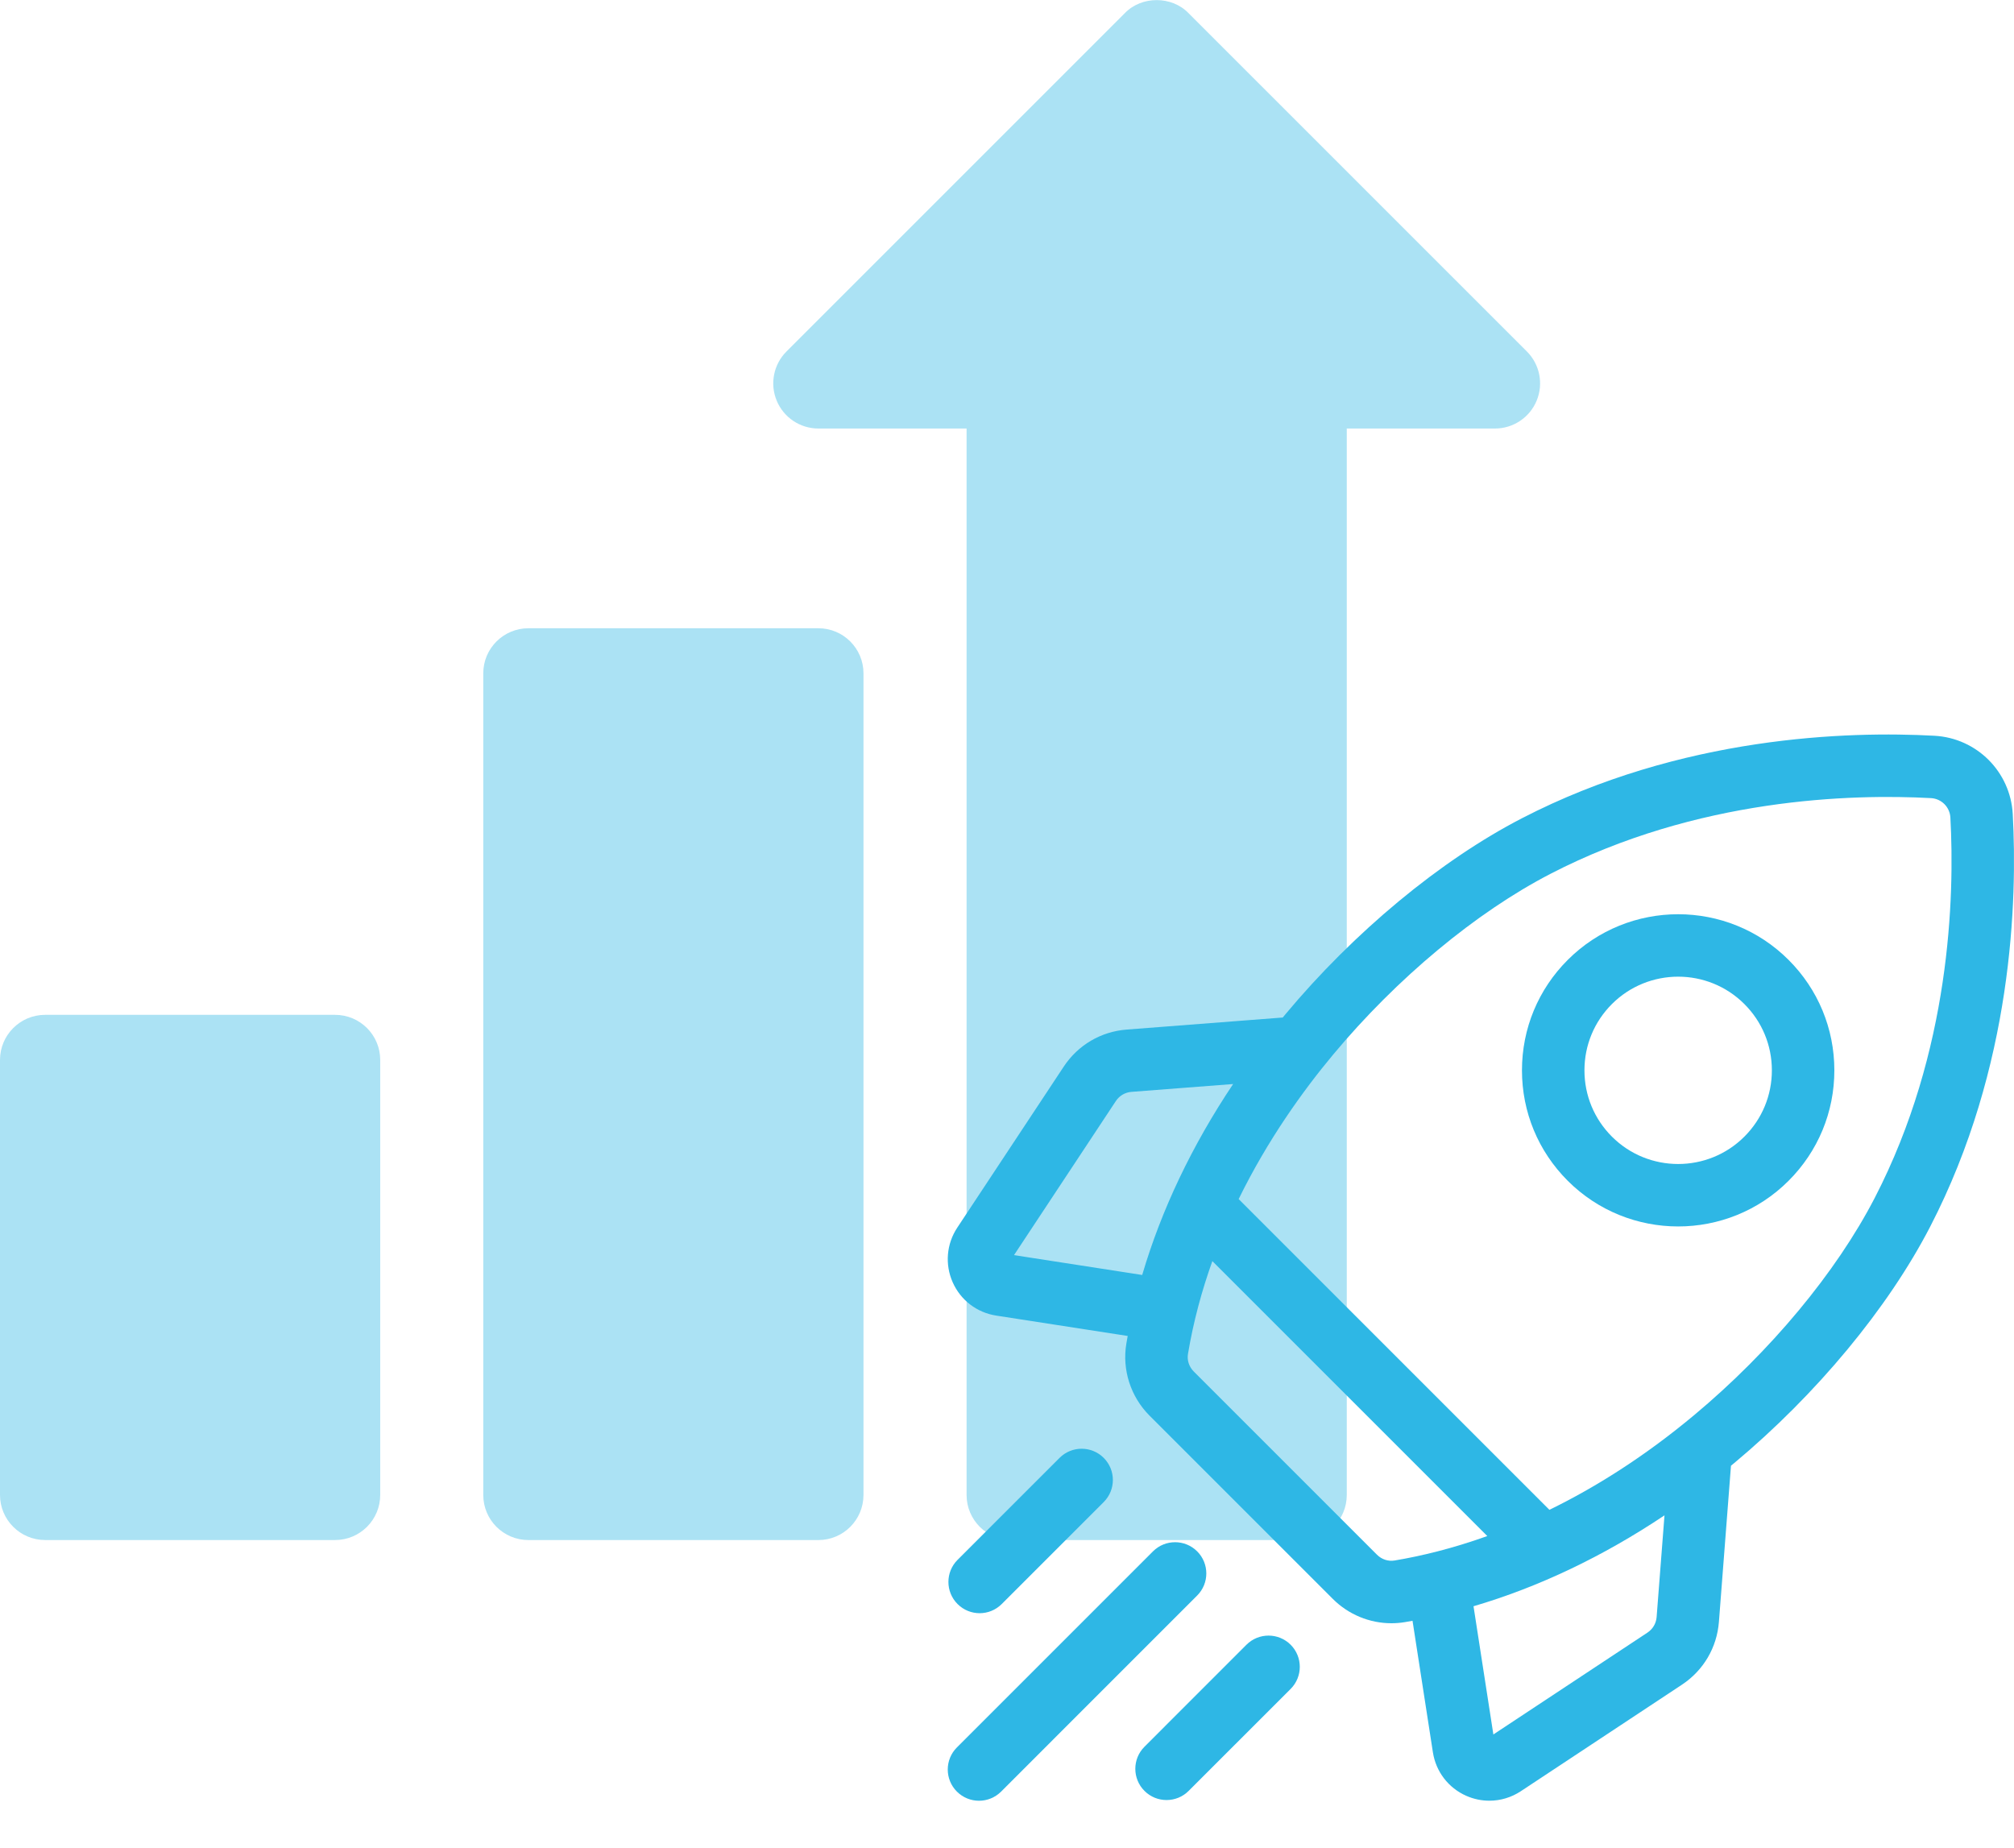 <svg width="85" height="78" viewBox="0 0 85 78" fill="none" xmlns="http://www.w3.org/2000/svg">
<g clip-path="url(#clip0_7021_170)">
<path d="M64.442 14.835L50.163 0.557C49.454 -0.181 48.179 -0.18 47.471 0.557L33.193 14.835C32.648 15.38 32.485 16.199 32.78 16.91C33.075 17.622 33.769 18.086 34.539 18.086H40.794V63.095C40.794 64.147 41.646 64.999 42.698 64.999H54.936C55.988 64.999 56.84 64.147 56.84 63.095V18.086H63.095C63.865 18.086 64.56 17.622 64.854 16.91C65.149 16.199 64.986 15.38 64.442 14.835Z" fill="#2EB7E5" fill-opacity="0.4"/>
<path d="M34.539 26.516H22.301C21.249 26.516 20.396 27.368 20.396 28.42V63.095C20.396 64.147 21.249 64.999 22.301 64.999H34.539C35.591 64.999 36.443 64.147 36.443 63.095V28.42C36.443 27.368 35.591 26.516 34.539 26.516Z" fill="#2EB7E5" fill-opacity="0.4"/>
<path d="M14.143 42.832H1.904C0.853 42.832 0 43.685 0 44.736V63.094C0 64.145 0.853 64.998 1.904 64.998H14.143C15.194 64.998 16.047 64.145 16.047 63.094V44.736C16.047 43.685 15.194 42.832 14.143 42.832Z" fill="#2EB7E5" fill-opacity="0.4"/>
</g>
<g clip-path="url(#clip1_7021_170)">
<path d="M84.947 34.359C84.85 32.572 83.428 31.15 81.641 31.053C78.034 30.856 70.976 31.047 64.227 34.538C60.786 36.318 57.148 39.335 54.244 42.816C54.208 42.859 54.173 42.902 54.138 42.945L47.548 43.454C46.463 43.538 45.497 44.107 44.897 45.014L40.401 51.814C39.946 52.502 39.874 53.364 40.207 54.118C40.541 54.873 41.227 55.398 42.042 55.525L47.594 56.385C47.575 56.492 47.555 56.6 47.537 56.708C47.352 57.814 47.719 58.951 48.517 59.749L56.251 67.483C56.913 68.145 57.807 68.51 58.724 68.51C58.913 68.51 59.103 68.495 59.292 68.463C59.4 68.445 59.508 68.425 59.615 68.406L60.475 73.958C60.602 74.773 61.127 75.459 61.882 75.793C62.196 75.932 62.528 76 62.858 76C63.323 76 63.784 75.865 64.186 75.599L70.986 71.103C71.893 70.503 72.462 69.537 72.546 68.452L73.055 61.862C73.098 61.827 73.141 61.792 73.184 61.756C76.665 58.852 79.682 55.214 81.462 51.773C84.953 45.024 85.144 37.966 84.947 34.359ZM69.532 68.904L63.027 73.204L62.189 67.793C64.938 66.985 67.658 65.69 70.249 63.956L69.917 68.249C69.896 68.517 69.756 68.755 69.532 68.904ZM58.115 65.618L50.382 57.885C50.184 57.687 50.093 57.41 50.138 57.143C50.368 55.768 50.725 54.459 51.167 53.226L62.771 64.83C61.29 65.361 59.964 65.677 58.857 65.862C58.59 65.907 58.313 65.816 58.115 65.618ZM47.751 46.083L52.044 45.752C50.309 48.343 49.015 51.062 48.206 53.811L42.796 52.973L47.096 46.468C47.245 46.244 47.483 46.104 47.751 46.083ZM71.495 59.731C69.365 61.508 67.298 62.793 65.392 63.723L52.277 50.608C53.495 48.12 54.981 46.048 56.269 44.505C58.956 41.283 62.298 38.504 65.438 36.88C71.632 33.676 78.158 33.504 81.497 33.685C81.939 33.71 82.29 34.061 82.315 34.503C82.497 37.842 82.324 44.368 79.12 50.562C77.496 53.702 74.717 57.044 71.495 59.731Z" fill="#2EB7E5"/>
<path d="M70.826 51.763C72.514 51.763 74.202 51.12 75.487 49.835C76.732 48.59 77.418 46.935 77.418 45.174C77.418 43.414 76.732 41.758 75.487 40.514C72.917 37.943 68.735 37.944 66.165 40.514C64.92 41.758 64.234 43.414 64.234 45.174C64.234 46.935 64.92 48.59 66.165 49.835C67.45 51.12 69.138 51.763 70.826 51.763ZM68.029 42.378C68.8 41.607 69.813 41.221 70.826 41.221C71.839 41.221 72.851 41.607 73.622 42.378C74.369 43.125 74.781 44.118 74.781 45.174C74.781 46.231 74.369 47.224 73.622 47.971C72.081 49.513 69.571 49.513 68.029 47.971C67.282 47.224 66.871 46.231 66.871 45.174C66.871 44.118 67.282 43.125 68.029 42.378Z" fill="#2EB7E5"/>
<path d="M41.346 68.086C41.683 68.086 42.02 67.957 42.278 67.699L46.582 63.395C47.097 62.88 47.097 62.045 46.582 61.531C46.067 61.016 45.233 61.016 44.718 61.531L40.413 65.835C39.899 66.35 39.899 67.184 40.413 67.699C40.671 67.957 41.008 68.086 41.346 68.086Z" fill="#2EB7E5"/>
<path d="M50.526 65.476C50.011 64.961 49.176 64.961 48.661 65.476L40.386 73.751C39.871 74.266 39.871 75.101 40.386 75.616C40.644 75.873 40.981 76.002 41.318 76.002C41.656 76.002 41.993 75.873 42.251 75.616L50.526 67.34C51.041 66.826 51.041 65.991 50.526 65.476Z" fill="#2EB7E5"/>
<path d="M52.606 69.417L48.302 73.722C47.787 74.237 47.787 75.071 48.302 75.586C48.56 75.844 48.897 75.972 49.234 75.972C49.572 75.972 49.909 75.844 50.166 75.586L54.471 71.282C54.986 70.767 54.986 69.932 54.471 69.417C53.956 68.903 53.121 68.903 52.606 69.417Z" fill="#2EB7E5"/>
</g>
<defs>
<clipPath id="clip0_7021_170">
<rect width="65" height="65" fill="white"/>
</clipPath>
<clipPath id="clip1_7021_170">
<rect width="45" height="45" fill="white" transform="translate(40 31)"/>
</clipPath>
</defs>
</svg>
